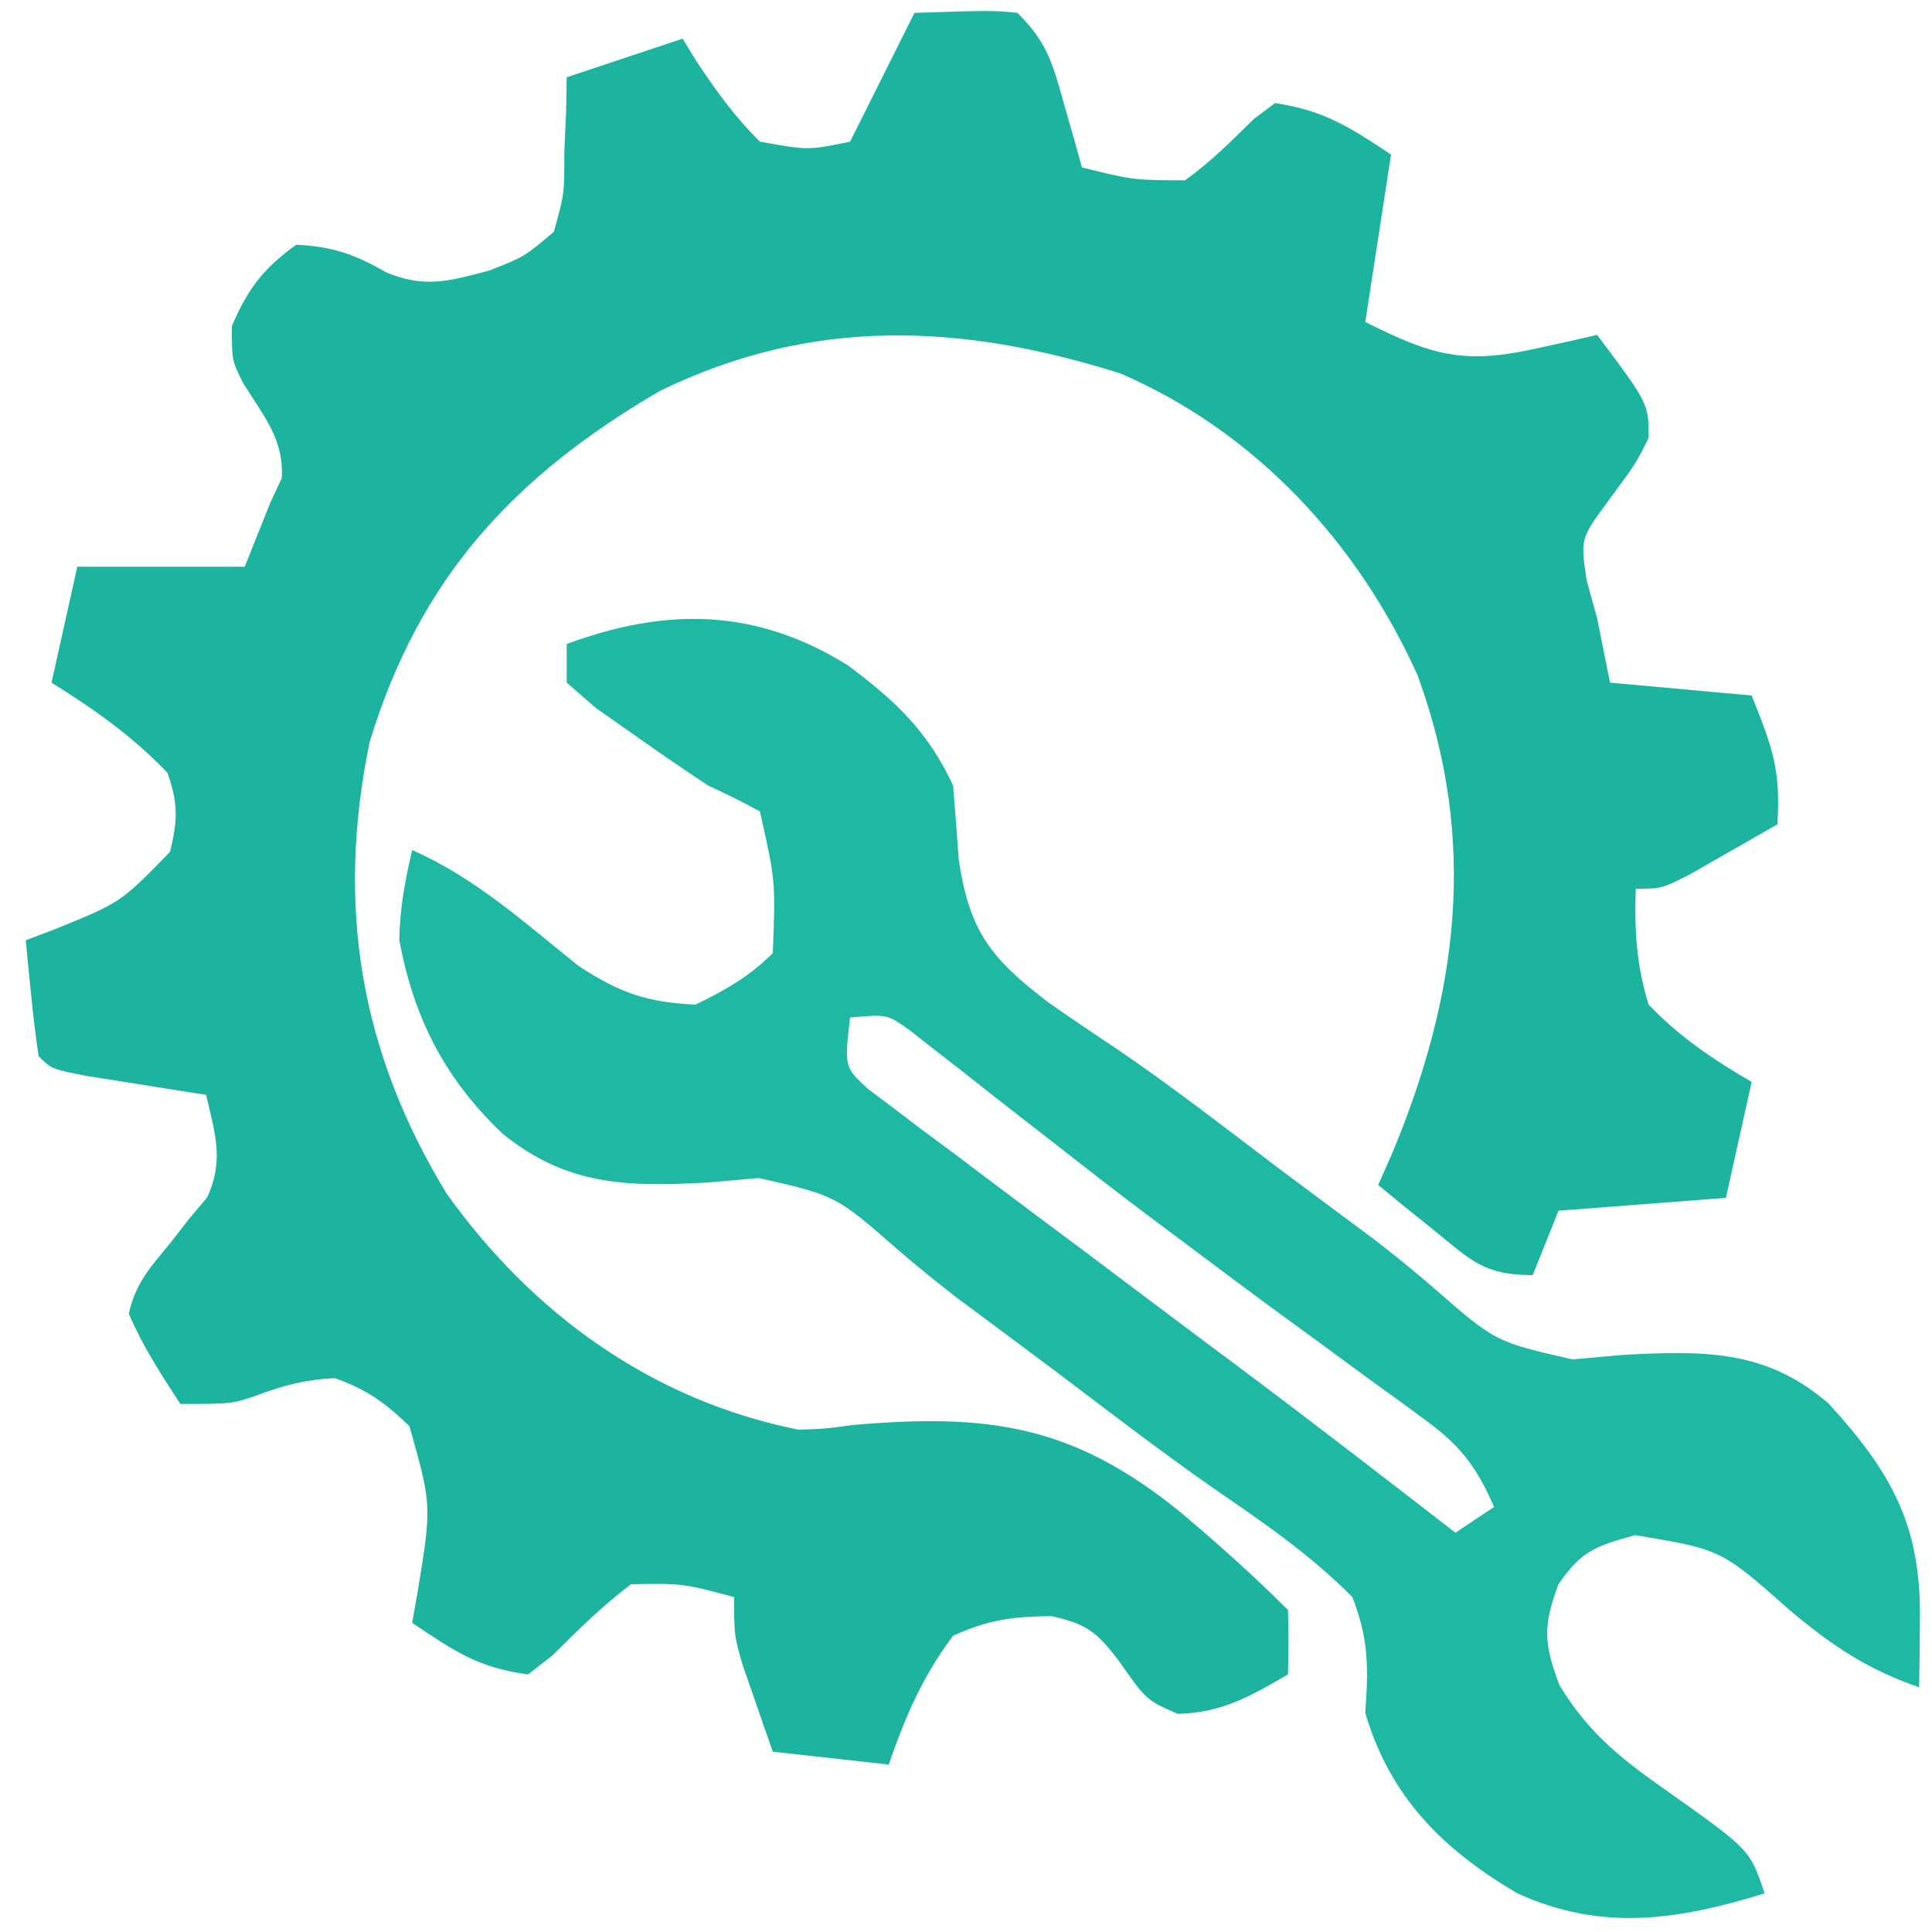 <?xml version="1.0" encoding="UTF-8"?>
<svg version="1.1" xmlns="http://www.w3.org/2000/svg" width="150" height="150">
<path d="M0 0 C6.055 -0.195 6.055 -0.195 8 0 C10.349 2.349 10.731 3.957 11.625 7.125 C12.016 8.49 12.016 8.49 12.414 9.883 C12.704 10.931 12.704 10.931 13 12 C16.985 12.985 16.985 12.985 21 13 C22.994 11.578 24.597 9.965 26.336 8.246 C26.885 7.835 27.434 7.424 28 7 C31.817 7.587 33.795 8.864 37 11 C36.34 15.29 35.68 19.58 35 24 C40.166 26.583 42.622 27.322 48.25 26.062 C49.588 25.771 49.588 25.771 50.953 25.473 C51.629 25.317 52.304 25.161 53 25 C57 30.333 57 30.333 57 33 C56 35 56 35 53.875 37.875 C51.7 40.832 51.7 40.832 52.188 44.062 C52.59 45.517 52.59 45.517 53 47 C53.495 49.475 53.495 49.475 54 52 C57.63 52.33 61.26 52.66 65 53 C66.684 57.21 67.241 58.79 67 63 C65.545 63.838 64.086 64.671 62.625 65.5 C61.407 66.196 61.407 66.196 60.164 66.906 C58 68 58 68 56 68 C55.887 71.166 56.048 73.966 57 77 C59.386 79.497 62.022 81.27 65 83 C64.34 85.97 63.68 88.94 63 92 C58.71 92.33 54.42 92.66 50 93 C49.34 94.65 48.68 96.3 48 98 C44.197 98 43.223 96.862 40.312 94.5 C39.504 93.85 38.696 93.201 37.863 92.531 C36.941 91.773 36.941 91.773 36 91 C36.349 90.212 36.699 89.425 37.059 88.613 C42.242 76.205 43.752 64.267 39.066 51.445 C34.416 41.116 26.457 32.513 16 28 C3.708 24.105 -7.934 23.569 -19.781 29.359 C-31.152 36.004 -38.441 43.897 -42.305 56.625 C-44.917 69.304 -43.062 80.633 -36.312 91.688 C-29.642 101.01 -20.371 107.728 -9 110 C-6.954 109.932 -6.954 109.932 -4.832 109.641 C5.722 108.717 12.302 109.61 20.688 116.438 C23.558 118.859 26.344 121.344 29 124 C29.041 125.666 29.043 127.334 29 129 C26.072 130.702 23.862 131.979 20.438 132.062 C18 131 18 131 15.812 127.875 C14.139 125.697 13.357 125.079 10.637 124.477 C7.668 124.503 5.705 124.754 3 126 C0.646 129.102 -0.736 132.333 -2 136 C-4.97 135.67 -7.94 135.34 -11 135 C-11.506 133.564 -12.004 132.126 -12.5 130.688 C-12.778 129.887 -13.057 129.086 -13.344 128.262 C-14 126 -14 126 -14 123 C-17.983 121.929 -17.983 121.929 -22 122 C-24.252 123.674 -26.121 125.559 -28.113 127.531 C-28.736 128.016 -29.359 128.501 -30 129 C-33.903 128.484 -35.739 127.174 -39 125 C-38.847 124.131 -38.693 123.262 -38.535 122.367 C-37.483 115.866 -37.483 115.866 -39.211 109.73 C-41.097 107.908 -42.525 106.875 -45 106 C-47.267 106.105 -48.988 106.549 -51.105 107.352 C-53 108 -53 108 -57 108 C-58.532 105.657 -59.897 103.55 -61 101 C-60.466 98.559 -59.262 97.321 -57.703 95.414 C-57.015 94.528 -57.015 94.528 -56.312 93.625 C-55.855 93.081 -55.397 92.537 -54.926 91.977 C-53.584 89.112 -54.302 87.006 -55 84 C-55.855 83.867 -56.709 83.734 -57.59 83.598 C-58.695 83.421 -59.799 83.244 -60.938 83.062 C-62.04 82.888 -63.142 82.714 -64.277 82.535 C-67 82 -67 82 -68 81 C-68.232 79.485 -68.412 77.962 -68.562 76.438 C-68.646 75.611 -68.73 74.785 -68.816 73.934 C-68.877 73.296 -68.938 72.657 -69 72 C-67.935 71.598 -67.935 71.598 -66.848 71.188 C-61.619 69.071 -61.619 69.071 -57.797 65.133 C-57.203 62.671 -57.157 61.403 -58 59 C-60.699 56.173 -63.692 54.064 -67 52 C-66.34 49.03 -65.68 46.06 -65 43 C-60.71 43 -56.42 43 -52 43 C-51.34 41.35 -50.68 39.7 -50 38 C-49.567 37.072 -49.567 37.072 -49.125 36.125 C-48.945 33.058 -50.567 31.267 -52.125 28.734 C-53 27 -53 27 -53 24.312 C-51.744 21.409 -50.572 19.858 -48 18 C-45.213 18.139 -43.467 18.729 -41.062 20.125 C-38.05 21.403 -36.123 20.829 -33 20 C-30.283 18.93 -30.283 18.93 -28 17 C-27.181 14.052 -27.181 14.052 -27.188 10.812 C-27.14 9.726 -27.092 8.639 -27.043 7.52 C-27.029 6.688 -27.015 5.857 -27 5 C-24.03 4.01 -21.06 3.02 -18 2 C-17.648 2.578 -17.296 3.155 -16.934 3.75 C-15.409 6.043 -13.96 8.062 -12 10 C-8.245 10.67 -8.245 10.67 -5 10 C-3.35 6.7 -1.7 3.4 0 0 Z " fill="#1DB49F" transform="translate(71,1)"/>
<path d="M0 0 C3.657 2.741 6.173 5.096 8.125 9.312 C8.28 11.228 8.425 13.145 8.562 15.062 C9.388 20.621 11.055 22.733 15.5 26.125 C17.309 27.389 19.135 28.624 20.974 29.845 C25.22 32.742 29.277 35.899 33.375 39 C35.83 40.834 38.285 42.667 40.748 44.49 C42.353 45.721 43.922 46.999 45.453 48.32 C50.226 52.493 50.226 52.493 56.223 53.855 C57.531 53.738 58.839 53.621 60.188 53.5 C66.374 53.179 71.272 53.07 76.125 57.312 C80.965 62.622 83.273 66.717 83.188 74 C83.178 74.994 83.169 75.988 83.16 77.012 C83.149 77.771 83.137 78.53 83.125 79.312 C79.096 77.929 76.313 76.046 73.062 73.312 C67.743 68.6 67.743 68.6 61.062 67.5 C58.02 68.341 56.875 68.734 55.125 71.312 C53.91 74.523 53.978 75.925 55.203 79.156 C57.535 82.986 60.127 84.964 63.75 87.5 C70 91.939 70 91.939 71.125 95.312 C64.439 97.379 58.481 98.309 51.918 95.301 C46.161 91.915 42.055 87.846 40.125 81.312 C40.164 80.664 40.202 80.016 40.242 79.348 C40.328 76.644 40.103 74.852 39.125 72.312 C35.855 69.003 32.113 66.452 28.292 63.829 C24.07 60.875 19.987 57.729 15.875 54.625 C13.42 52.791 10.965 50.958 8.502 49.135 C6.897 47.904 5.328 46.626 3.797 45.305 C-0.976 41.132 -0.976 41.132 -6.973 39.77 C-8.281 39.887 -9.589 40.004 -10.938 40.125 C-17.181 40.463 -21.878 40.384 -26.875 36.312 C-31.368 32.019 -33.732 27.373 -34.875 21.312 C-34.825 18.808 -34.45 16.77 -33.875 14.312 C-28.982 16.455 -25.087 20.006 -20.945 23.316 C-17.727 25.409 -15.684 26.126 -11.875 26.312 C-9.548 25.175 -7.707 24.144 -5.875 22.312 C-5.662 16.708 -5.662 16.708 -6.875 11.312 C-8.18 10.591 -9.521 9.936 -10.875 9.312 C-12.816 8.036 -14.731 6.72 -16.625 5.375 C-17.61 4.685 -18.595 3.996 -19.609 3.285 C-20.357 2.634 -21.105 1.983 -21.875 1.312 C-21.875 0.323 -21.875 -0.667 -21.875 -1.688 C-14.121 -4.553 -7.14 -4.474 0 0 Z M0.125 27.312 C-0.322 31.165 -0.322 31.165 1.523 32.861 C2.176 33.351 2.828 33.84 3.5 34.344 C4.23 34.901 4.96 35.458 5.712 36.032 C6.508 36.62 7.305 37.207 8.125 37.812 C8.939 38.428 9.752 39.044 10.591 39.679 C13.093 41.569 15.608 43.442 18.125 45.312 C19.559 46.39 20.993 47.468 22.426 48.547 C25.057 50.527 27.693 52.5 30.332 54.469 C35.977 58.688 41.552 62.999 47.125 67.312 C48.115 66.653 49.105 65.993 50.125 65.312 C48.8 62.263 47.534 60.565 44.852 58.613 C44.198 58.131 43.545 57.649 42.871 57.153 C42.171 56.648 41.471 56.144 40.75 55.625 C39.283 54.547 37.815 53.469 36.348 52.391 C35.625 51.864 34.902 51.337 34.157 50.795 C31.483 48.844 28.834 46.862 26.188 44.875 C25.252 44.176 24.316 43.478 23.352 42.758 C20.781 40.824 18.245 38.849 15.711 36.867 C14.943 36.27 14.174 35.672 13.383 35.056 C11.858 33.869 10.338 32.676 8.823 31.477 C8.127 30.937 7.431 30.396 6.715 29.84 C6.095 29.352 5.475 28.865 4.836 28.363 C3.034 27.051 3.034 27.051 0.125 27.312 Z " fill="#1EB8A3" transform="translate(65.875,51.688)"/>
</svg>
